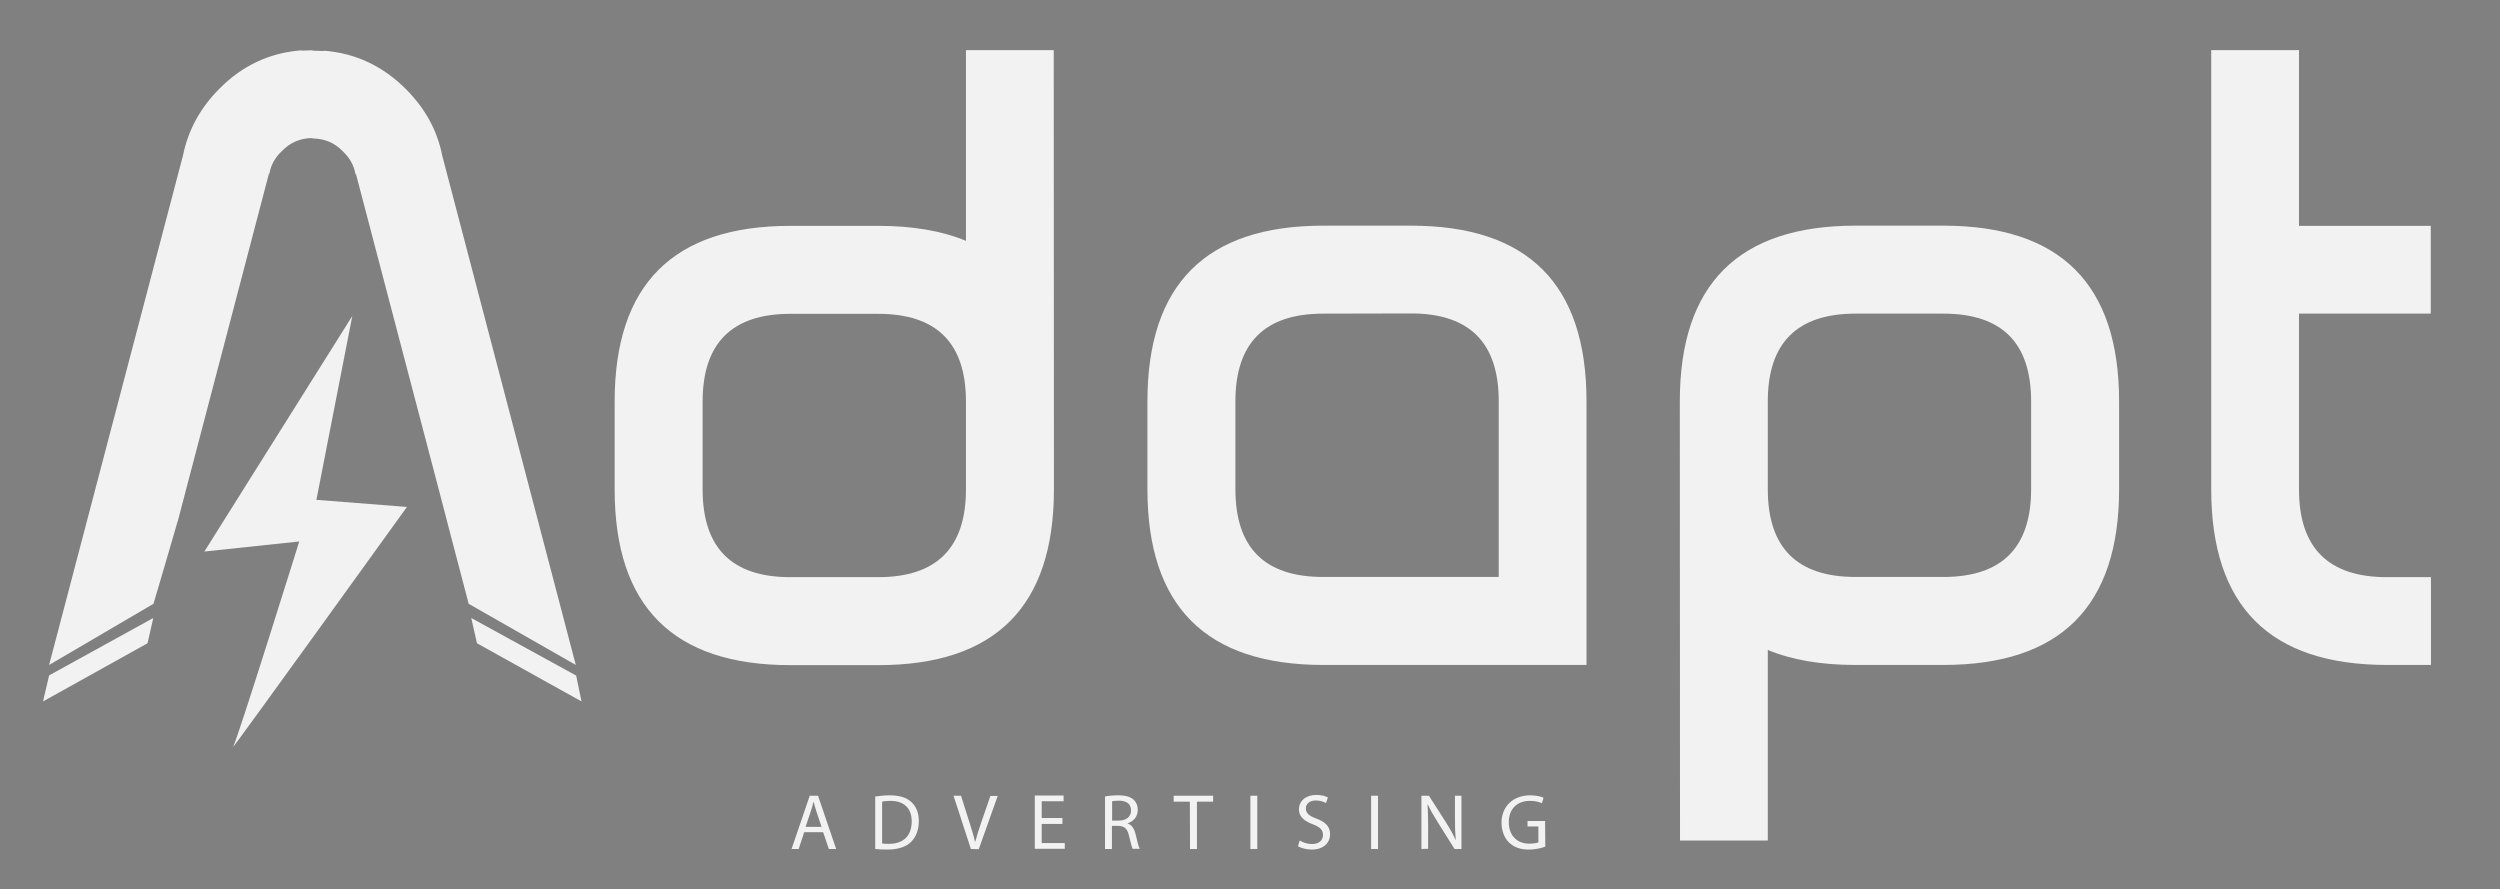 <svg xmlns="http://www.w3.org/2000/svg" xmlns:xlink="http://www.w3.org/1999/xlink" id="Layer_1" x="0px" y="0px" viewBox="0 0 1267.4 450.9" style="enable-background:new 0 0 1267.4 450.9;" xml:space="preserve"><rect x="0" y="0" width="1267.4" height="450.9" fill="#808080" stroke="none"/><style type="text/css">	.st0{fill:#F2F2F2;}	.st1{fill:#232323;}</style><g>	<path class="st0" d="M534.3,248.1c0,59.4-29.7,89.1-89.1,89.1h-44.5c-59.4,0-89.1-29.7-89.1-89.1v-44.5c0-59.4,29.7-89.1,89.1-89.1  h44.5c17.4,0,32.2,2.5,44.5,7.6V25.4h44.5L534.3,248.1L534.3,248.1z M445.2,292.6c29.7,0,44.5-14.9,44.5-44.5v-44.5  c0-29.7-14.8-44.5-44.5-44.5h-44.5c-29.7,0-44.5,14.9-44.5,44.5v44.5c0,29.7,14.8,44.5,44.5,44.5H445.2z"></path>	<path class="st0" d="M581.7,203.5c0-59.4,29.7-89.1,89.1-89.1h44.5c59.4,0,89,29.7,89,89.1v133.6H670.8  c-59.4,0-89.1-29.7-89.1-89.1V203.5z M670.8,159c-29.7,0-44.5,14.9-44.5,44.5v44.5c0,29.7,14.8,44.5,44.5,44.5h89v-89.1  c0-29.7-14.8-44.5-44.5-44.5L670.8,159L670.8,159z"></path>	<path class="st0" d="M851.6,203.5c0-59.4,29.7-89.1,89.1-89.1h44.5c59.4,0,89.1,29.7,89.1,89.1v44.5c0,59.4-29.7,89.1-89.1,89.1  h-44.5c-17.4,0-32.2-2.5-44.5-7.6v96.6h-44.5L851.6,203.5L851.6,203.5z M940.7,159c-29.7,0-44.5,14.9-44.5,44.5v44.5  c0,29.7,14.8,44.5,44.5,44.5h44.5c29.7,0,44.5-14.9,44.5-44.5v-44.5c0-29.7-14.8-44.5-44.5-44.5H940.7z"></path>	<path class="st0" d="M1210.1,292.6h22.3v44.5h-22.3c-59.4,0-89.1-29.7-89.1-89.1V25.4h44.5v89.1h66.8V159h-66.8v89.1  C1165.5,277.8,1180.4,292.6,1210.1,292.6L1210.1,292.6z"></path>	<path class="st0" d="M103.6,279.6l75-119.4l-18.2,93.2l45.9,3.6c0,0-89.3,124-88.1,121.6c2.9-5.9,33.5-104.1,33.5-104.1  L103.6,279.6L103.6,279.6z"></path>	<g>		<polygon class="st0" points="246,337.1 246,337.1 237.8,306.1   "></polygon>		<path class="st0" d="M90,264.7L90,264.7l46.4-176.9V88h0.2c0.7-4.3,2.8-8.1,6.2-11.3c4.3-4.5,9.5-6.7,15.6-6.7v0.2   c6.1,0,11.3,2.2,15.6,6.7c3.4,3.3,5.5,7.1,6.2,11.4h0.2V88l44.7,170.3l0,0l1.8,7l10.7,40.8l54.3,31L224.2,78.9   c-2.5-12.8-8.7-24-18.5-33.8c-11.7-11.7-25.6-18.2-41.6-19.4v0.2c-1.8-0.1-3.6-0.2-5.6-0.2v-0.2c-1.9,0-3.8,0.1-5.6,0.2v-0.2   c-16,1.2-29.9,7.6-41.6,19.4c-9.8,9.8-15.9,21.1-18.5,33.8L24.9,337.1l52.9-31C85.8,279.3,91.1,260.4,90,264.7L90,264.7z"></path>	</g></g><g>	<path class="st0" d="M407.7,421.9l-2.8,8.5h-3.6l9.2-27h4.2l9.2,27h-3.7l-2.9-8.5H407.7z M416.5,419.2l-2.6-7.8  c-0.6-1.8-1-3.4-1.4-4.9h-0.1c-0.4,1.6-0.8,3.2-1.4,4.9l-2.6,7.8L416.5,419.2L416.5,419.2z"></path>	<path class="st0" d="M443.7,403.8c2.1-0.3,4.6-0.6,7.4-0.6c5,0,8.6,1.2,10.9,3.4c2.4,2.2,3.8,5.3,3.8,9.7s-1.4,8-3.9,10.5  c-2.5,2.5-6.7,3.9-11.9,3.9c-2.5,0-4.6-0.1-6.3-0.3L443.7,403.8L443.7,403.8z M447.2,427.6c0.9,0.2,2.2,0.2,3.5,0.2  c7.4,0,11.5-4.2,11.5-11.4c0-6.4-3.6-10.4-10.9-10.4c-1.8,0-3.2,0.2-4.1,0.4V427.6z"></path>	<path class="st0" d="M492.2,430.4l-8.8-27h3.8l4.2,13.3c1.2,3.6,2.2,6.9,2.9,10.1h0.1c0.8-3.1,1.9-6.5,3.1-10l4.6-13.3h3.7l-9.6,27  L492.2,430.4L492.2,430.4z"></path>	<path class="st0" d="M538.6,417.7h-10.5v9.7h11.7v2.9h-15.2v-27h14.6v2.9h-11.1v8.5h10.5L538.6,417.7L538.6,417.7z"></path>	<path class="st0" d="M560.2,403.8c1.8-0.4,4.3-0.6,6.7-0.6c3.7,0,6.1,0.7,7.8,2.2c1.3,1.2,2.1,3,2.1,5.1c0,3.6-2.2,5.9-5.1,6.9v0.1  c2.1,0.7,3.3,2.6,4,5.4c0.9,3.8,1.5,6.4,2.1,7.4h-3.6c-0.4-0.8-1-3.1-1.8-6.4c-0.8-3.7-2.2-5.1-5.4-5.2h-3.3v11.7h-3.5L560.2,403.8  L560.2,403.8z M563.7,416h3.6c3.7,0,6.1-2,6.1-5.1c0-3.5-2.5-5-6.2-5c-1.7,0-2.9,0.2-3.4,0.3V416L563.7,416z"></path>	<path class="st0" d="M603.2,406.4H595v-3h20v3h-8.2v24h-3.5L603.2,406.4L603.2,406.4z"></path>	<path class="st0" d="M637.4,403.4v27h-3.5v-27H637.4z"></path>	<path class="st0" d="M658.9,426.1c1.6,1,3.8,1.8,6.2,1.8c3.6,0,5.6-1.9,5.6-4.6c0-2.5-1.4-4-5.1-5.4c-4.4-1.6-7.1-3.9-7.1-7.6  c0-4.2,3.5-7.3,8.7-7.3c2.8,0,4.8,0.6,6,1.3l-1,2.8c-0.9-0.5-2.7-1.3-5.1-1.3c-3.7,0-5.1,2.2-5.1,4c0,2.5,1.6,3.8,5.4,5.2  c4.6,1.8,6.9,4,6.9,7.9c0,4.2-3.1,7.8-9.4,7.8c-2.6,0-5.4-0.8-6.9-1.7L658.9,426.1L658.9,426.1z"></path>	<path class="st0" d="M698.6,403.4v27h-3.5v-27H698.6z"></path>	<path class="st0" d="M720.6,430.4v-27h3.8l8.7,13.6c2,3.2,3.6,6,4.8,8.8l0.1,0c-0.3-3.6-0.4-6.9-0.4-11.1v-11.3h3.3v27h-3.5  l-8.6-13.7c-1.9-3-3.7-6.1-5-9l-0.1,0c0.2,3.4,0.3,6.6,0.3,11.1v11.5L720.6,430.4L720.6,430.4z"></path>	<path class="st0" d="M783.4,429.2c-1.6,0.6-4.6,1.5-8.3,1.5c-4.1,0-7.4-1-10.1-3.6c-2.3-2.2-3.8-5.9-3.8-10c0-8,5.6-13.9,14.6-13.9  c3.1,0,5.6,0.7,6.7,1.2l-0.8,2.8c-1.4-0.6-3.2-1.2-6-1.2c-6.6,0-10.8,4.1-10.8,10.8s4.1,10.9,10.4,10.9c2.3,0,3.8-0.3,4.6-0.7v-8  h-5.5v-2.8h8.9L783.4,429.2L783.4,429.2z"></path></g><polygon class="st0" points="24.9,342.4 77.7,313.3 74.8,326.1 21.8,355.6 "></polygon><polygon class="st0" points="292.1,342.5 238.9,313.3 241.8,326.1 294.8,355.6 "></polygon><g>	<path class="st1" d="M534.3-237.7c0,59.4-29.7,89.1-89.1,89.1h-44.5c-59.4,0-89.1-29.7-89.1-89.1v-44.5c0-59.4,29.7-89.1,89.1-89.1  h44.5c17.4,0,32.2,2.5,44.5,7.6v-96.6h44.5L534.3-237.7L534.3-237.7z M445.2-193.2c29.7,0,44.5-14.9,44.5-44.5v-44.5  c0-29.7-14.8-44.5-44.5-44.5h-44.5c-29.7,0-44.5,14.9-44.5,44.5v44.5c0,29.7,14.8,44.5,44.5,44.5H445.2z"></path>	<path class="st1" d="M581.7-282.2c0-59.4,29.7-89.1,89.1-89.1h44.5c59.4,0,89,29.7,89,89.1v133.6H670.8  c-59.4,0-89.1-29.7-89.1-89.1V-282.2z M670.8-326.8c-29.7,0-44.5,14.9-44.5,44.5v44.5c0,29.7,14.8,44.5,44.5,44.5h89v-89.1  c0-29.7-14.8-44.5-44.5-44.5L670.8-326.8L670.8-326.8z"></path>	<path class="st1" d="M851.6-282.2c0-59.4,29.7-89.1,89.1-89.1h44.5c59.4,0,89.1,29.7,89.1,89.1v44.5c0,59.4-29.7,89.1-89.1,89.1  h-44.5c-17.4,0-32.2-2.5-44.5-7.6v96.6h-44.5L851.6-282.2L851.6-282.2z M940.7-326.8c-29.7,0-44.5,14.9-44.5,44.5v44.5  c0,29.7,14.8,44.5,44.5,44.5h44.5c29.7,0,44.5-14.9,44.5-44.5v-44.5c0-29.7-14.8-44.5-44.5-44.5H940.7z"></path>	<path class="st1" d="M1210.1-193.2h22.3v44.5h-22.3c-59.4,0-89.1-29.7-89.1-89.1v-222.6h44.5v89.1h66.8v44.5h-66.8v89.1  C1165.5-208,1180.4-193.2,1210.1-193.2L1210.1-193.2z"></path>	<path class="st1" d="M103.6-206.2l75-119.4l-18.2,93.2l45.9,3.6c0,0-89.3,124-88.1,121.6c2.9-5.9,33.5-104.1,33.5-104.1  L103.6-206.2L103.6-206.2z"></path>	<g>		<polygon class="st1" points="246,-148.7 246,-148.7 237.8,-179.7   "></polygon>		<path class="st1" d="M90-221.1L90-221.1L136.5-398v0.2h0.2c0.7-4.3,2.8-8.1,6.2-11.4c4.3-4.4,9.5-6.7,15.6-6.7v0.2   c6.1,0,11.3,2.2,15.6,6.7c3.4,3.3,5.5,7.1,6.2,11.4h0.2v-0.2l44.7,170.3l0,0l1.8,7l10.7,40.8l54.3,31l-67.9-258.3   c-2.5-12.8-8.7-24-18.5-33.8c-11.7-11.7-25.6-18.2-41.6-19.4v0.2c-1.8-0.1-3.6-0.2-5.6-0.2v-0.2c-1.9,0-3.8,0.1-5.6,0.2v-0.2   c-16,1.2-29.9,7.6-41.6,19.4c-9.8,9.8-15.9,21.1-18.5,33.8L24.9-148.7l52.9-31C85.8-206.5,91.1-225.4,90-221.1L90-221.1z"></path>	</g></g><g>	<path class="st1" d="M407.7-63.9l-2.8,8.5h-3.6l9.2-27h4.2l9.2,27h-3.7l-2.9-8.5H407.7z M416.5-66.6l-2.6-7.8  c-0.6-1.8-1-3.4-1.4-4.9h-0.1c-0.4,1.6-0.8,3.2-1.4,4.9l-2.6,7.8L416.5-66.6L416.5-66.6z"></path>	<path class="st1" d="M443.7-82c2.1-0.3,4.6-0.6,7.4-0.6c5,0,8.6,1.2,10.9,3.4c2.4,2.2,3.8,5.3,3.8,9.7s-1.4,8-3.9,10.5  c-2.5,2.5-6.7,3.9-11.9,3.9c-2.5,0-4.6-0.1-6.3-0.3L443.7-82L443.7-82z M447.2-58.2c0.9,0.2,2.2,0.2,3.5,0.2  c7.4,0,11.5-4.2,11.5-11.4c0-6.4-3.6-10.4-10.9-10.4c-1.8,0-3.2,0.2-4.1,0.4V-58.2z"></path>	<path class="st1" d="M492.2-55.4l-8.8-27h3.8l4.2,13.3c1.2,3.6,2.2,6.9,2.9,10.1h0.1c0.8-3.1,1.9-6.5,3.1-10l4.6-13.3h3.7l-9.6,27  L492.2-55.4L492.2-55.4z"></path>	<path class="st1" d="M538.6-68.1h-10.5v9.7h11.7v2.9h-15.2v-27h14.6v2.9h-11.1v8.5h10.5L538.6-68.1L538.6-68.1z"></path>	<path class="st1" d="M560.2-82c1.8-0.4,4.3-0.6,6.7-0.6c3.7,0,6.1,0.7,7.8,2.2c1.3,1.2,2.1,3,2.1,5.1c0,3.6-2.2,5.9-5.1,6.9v0.1  c2.1,0.7,3.3,2.6,4,5.4c0.9,3.8,1.5,6.4,2.1,7.4h-3.6c-0.4-0.8-1-3.1-1.8-6.4c-0.8-3.7-2.2-5.1-5.4-5.2h-3.3v11.7h-3.5L560.2-82  L560.2-82z M563.7-69.8h3.6c3.7,0,6.1-2,6.1-5.1c0-3.5-2.5-5-6.2-5c-1.7,0-2.9,0.2-3.4,0.3V-69.8L563.7-69.8z"></path>	<path class="st1" d="M603.2-79.4H595v-3h20v3h-8.2v24h-3.5L603.2-79.4L603.2-79.4z"></path>	<path class="st1" d="M637.4-82.4v27h-3.5v-27H637.4z"></path>	<path class="st1" d="M658.9-59.7c1.6,1,3.8,1.8,6.2,1.8c3.6,0,5.6-1.9,5.6-4.6c0-2.5-1.4-4-5.1-5.4c-4.4-1.6-7.1-3.9-7.1-7.6  c0-4.2,3.5-7.3,8.7-7.3c2.8,0,4.8,0.6,6,1.3l-1,2.8c-0.9-0.5-2.7-1.3-5.1-1.3c-3.7,0-5.1,2.2-5.1,4c0,2.5,1.6,3.8,5.4,5.2  c4.6,1.8,6.9,4,6.9,7.9c0,4.2-3.1,7.8-9.4,7.8c-2.6,0-5.4-0.8-6.9-1.7L658.9-59.7L658.9-59.7z"></path>	<path class="st1" d="M698.6-82.4v27h-3.5v-27H698.6z"></path>	<path class="st1" d="M720.6-55.4v-27h3.8l8.7,13.6c2,3.2,3.6,6,4.8,8.8l0.1,0c-0.3-3.6-0.4-6.9-0.4-11.1v-11.3h3.3v27h-3.5  l-8.6-13.7c-1.9-3-3.7-6.1-5-9l-0.1,0c0.2,3.4,0.3,6.6,0.3,11.1v11.5L720.6-55.4L720.6-55.4z"></path>	<path class="st1" d="M783.4-56.6c-1.6,0.6-4.6,1.5-8.3,1.5c-4.1,0-7.4-1-10.1-3.6c-2.3-2.2-3.8-5.9-3.8-10c0-8,5.6-13.9,14.6-13.9  c3.1,0,5.6,0.7,6.7,1.2l-0.8,2.8c-1.4-0.6-3.2-1.2-6-1.2c-6.6,0-10.8,4.1-10.8,10.8S769.1-58,775.4-58c2.3,0,3.8-0.3,4.6-0.7v-8  h-5.5v-2.8h8.9L783.4-56.6L783.4-56.6z"></path></g><polygon class="st1" points="24.9,-143.4 77.7,-172.5 74.8,-159.7 21.8,-130.1 "></polygon><polygon class="st1" points="292.1,-143.3 238.9,-172.5 241.8,-159.7 294.8,-130.1 "></polygon></svg>